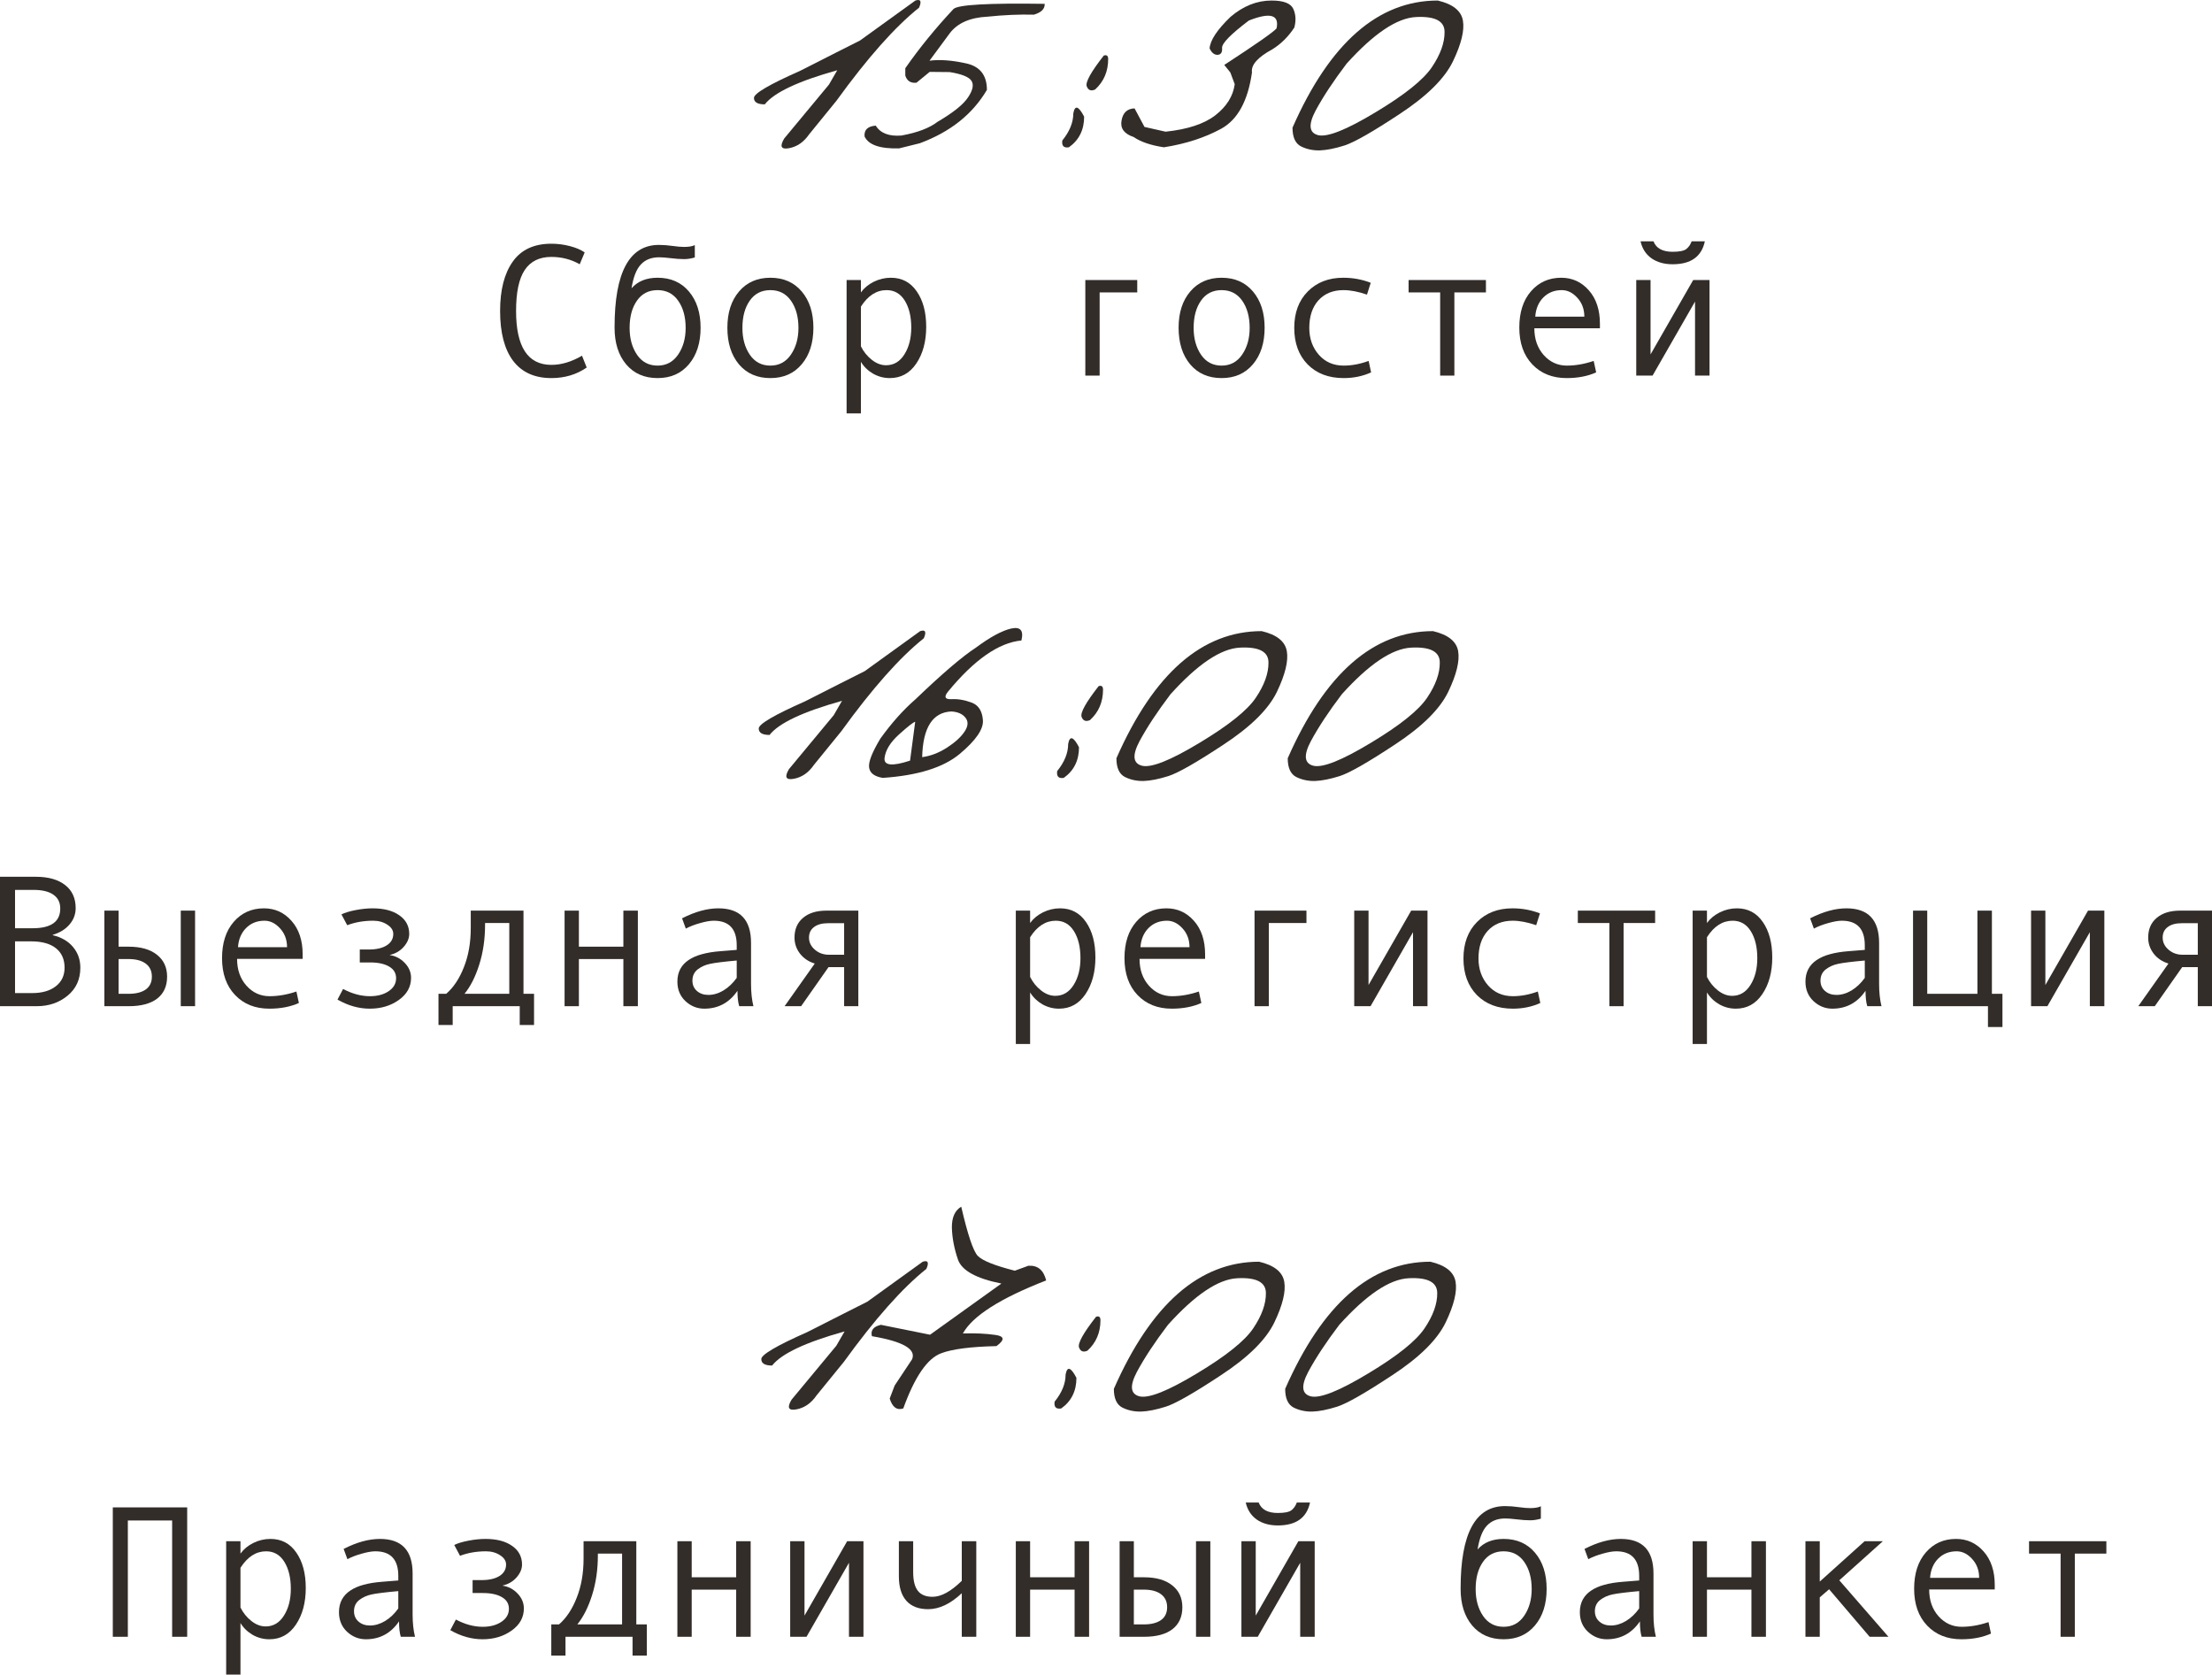 <?xml version="1.0" encoding="UTF-8"?> <svg xmlns="http://www.w3.org/2000/svg" viewBox="0 0 164.875 124.812" fill="none"><path d="M68.23 0.04C68.621 -0.088 68.713 0.09 68.503 0.573C66.716 1.995 64.666 4.306 62.35 7.505L60.314 10.007C59.912 10.59 59.411 10.936 58.81 11.046C58.217 11.155 58.099 10.914 58.454 10.321L61.79 6.302L62.405 5.235C59.498 6.047 57.698 6.894 57.005 7.778C56.467 7.778 56.198 7.619 56.198 7.3C56.189 6.972 57.338 6.297 59.644 5.276L62.31 3.923C62.729 3.713 63.326 3.412 64.101 3.02L68.23 0.04Z" fill="#322D29"></path><path d="M77.062 1.093C75.977 1.065 74.824 1.116 73.602 1.243C72.299 1.307 71.36 1.722 70.786 2.487L69.282 4.524C70.03 4.424 70.927 4.488 71.976 4.716C73.033 4.935 73.561 5.595 73.561 6.698C72.495 8.512 70.827 9.838 68.558 10.677L67.013 11.06C65.591 11.096 64.734 10.8 64.442 10.171C64.397 9.679 64.675 9.41 65.276 9.364C65.623 9.929 66.261 10.175 67.19 10.102C68.384 9.884 69.282 9.542 69.884 9.077C71.05 8.394 71.807 7.787 72.153 7.259C72.509 6.73 72.595 6.32 72.413 6.028C72.231 5.737 71.688 5.518 70.786 5.372L69.296 5.358L68.311 6.165C67.883 6.211 67.605 6.033 67.478 5.632V5.085C68.526 3.581 69.724 2.109 71.073 0.669C71.41 0.35 73.675 0.222 77.868 0.286C77.886 0.66 77.617 0.929 77.062 1.093Z" fill="#322D29"></path><path d="M82.271 4.142C82.489 4.069 82.599 4.155 82.599 4.401C82.599 5.322 82.275 6.078 81.628 6.671C81.318 6.808 81.109 6.726 80.999 6.425C80.899 6.115 81.323 5.354 82.271 4.142ZM80.808 8.694C80.808 9.679 80.429 10.44 79.673 10.978C79.29 11.041 79.126 10.873 79.181 10.472C79.728 9.797 80.001 9.123 80.001 8.448C80.12 7.81 80.388 7.892 80.808 8.694Z" fill="#322D29"></path><path d="M94.78 0.04C95.664 0.04 96.202 0.245 96.394 0.655C96.585 1.065 96.612 1.53 96.476 2.05C96.029 2.733 95.482 3.276 94.835 3.677C93.741 4.269 93.235 4.843 93.318 5.399C93.016 7.523 92.251 8.922 91.02 9.597C89.799 10.262 88.377 10.722 86.755 10.978C85.78 10.832 85.028 10.576 84.499 10.212C83.788 9.975 83.487 9.565 83.597 8.981C83.697 8.398 84.021 8.097 84.567 8.079L85.306 9.46L86.878 9.815C88.528 9.642 89.767 9.232 90.597 8.585C91.435 7.929 91.914 7.158 92.032 6.274L91.704 5.399L91.253 4.839C93.605 3.308 94.903 2.401 95.149 2.118C95.368 1.097 94.68 0.901 93.085 1.53C91.736 2.551 91.071 3.23 91.089 3.567C91.116 3.895 91.007 4.069 90.761 4.087C90.515 4.096 90.314 3.936 90.159 3.608C90.205 2.998 90.724 2.214 91.718 1.257C92.666 0.446 93.686 0.04 94.78 0.04Z" fill="#322D29"></path><path d="M107.167 0.04C108.288 0.304 108.912 0.801 109.04 1.53C109.168 2.259 108.922 3.271 108.302 4.565C107.682 5.851 106.36 7.158 104.337 8.489C102.323 9.82 100.951 10.604 100.222 10.841C99.502 11.069 98.882 11.192 98.362 11.21C97.852 11.219 97.387 11.119 96.968 10.909C96.549 10.69 96.339 10.226 96.339 9.515C99.119 3.198 102.728 0.04 107.167 0.04ZM98.061 8.243C97.506 9.291 97.569 9.902 98.253 10.075C98.946 10.239 100.372 9.67 102.532 8.366C104.702 7.063 106.101 5.942 106.73 5.003C107.368 4.055 107.682 3.18 107.673 2.378C107.673 1.567 106.962 1.198 105.54 1.27C104.118 1.343 102.396 2.501 100.372 4.743C99.397 6.028 98.627 7.195 98.061 8.243Z" fill="#322D29"></path><path d="M43.73 27.393C42.973 27.918 42.096 28.18 41.098 28.18C39.849 28.18 38.899 27.751 38.247 26.895C37.6 26.038 37.276 24.798 37.276 23.176C37.276 21.608 37.591 20.382 38.22 19.498C38.849 18.609 39.808 18.165 41.098 18.165C41.562 18.165 42.023 18.224 42.479 18.343C42.934 18.461 43.301 18.618 43.579 18.814L43.21 19.696C42.567 19.332 41.863 19.149 41.098 19.149C40.209 19.149 39.548 19.473 39.115 20.12C38.682 20.763 38.466 21.781 38.466 23.176C38.466 25.855 39.343 27.195 41.098 27.195C41.841 27.195 42.601 26.967 43.381 26.512L43.73 27.393Z" fill="#322D29"></path><path d="M47.072 21.487C47.532 20.963 48.18 20.701 49.014 20.701C49.994 20.701 50.773 21.043 51.352 21.727C51.93 22.41 52.22 23.31 52.22 24.427C52.22 25.552 51.93 26.459 51.352 27.147C50.773 27.836 49.994 28.18 49.014 28.18C48.029 28.18 47.248 27.838 46.669 27.154C46.095 26.466 45.808 25.557 45.808 24.427V24.386C45.808 20.298 46.91 18.254 49.116 18.254C49.44 18.254 49.793 18.281 50.176 18.336C50.49 18.381 50.762 18.404 50.989 18.404C51.34 18.404 51.607 18.359 51.789 18.268V19.19C51.506 19.272 51.24 19.313 50.989 19.313C50.693 19.313 50.347 19.288 49.95 19.238C49.613 19.197 49.34 19.177 49.13 19.177C48.556 19.177 48.102 19.354 47.77 19.71C47.437 20.061 47.204 20.653 47.072 21.487ZM49.014 27.25C49.661 27.25 50.171 26.977 50.545 26.43C50.919 25.883 51.106 25.22 51.106 24.44C51.106 23.62 50.921 22.946 50.552 22.417C50.183 21.888 49.67 21.624 49.014 21.624C48.353 21.624 47.84 21.886 47.476 22.41C47.111 22.93 46.929 23.606 46.929 24.44C46.929 25.233 47.113 25.901 47.483 26.443C47.851 26.981 48.362 27.25 49.014 27.25Z" fill="#322D29"></path><path d="M57.422 20.701C58.402 20.701 59.181 21.043 59.76 21.727C60.339 22.41 60.628 23.31 60.628 24.427C60.628 25.552 60.339 26.459 59.76 27.147C59.181 27.836 58.402 28.18 57.422 28.18C56.437 28.18 55.656 27.838 55.077 27.154C54.503 26.466 54.216 25.557 54.216 24.427C54.216 23.306 54.505 22.406 55.084 21.727C55.663 21.043 56.442 20.701 57.422 20.701ZM57.422 27.25C58.069 27.25 58.579 26.977 58.953 26.43C59.327 25.883 59.514 25.22 59.514 24.44C59.514 23.62 59.329 22.946 58.96 22.417C58.591 21.888 58.078 21.624 57.422 21.624C56.761 21.624 56.248 21.886 55.884 22.41C55.519 22.93 55.337 23.606 55.337 24.44C55.337 25.233 55.521 25.901 55.891 26.443C56.26 26.981 56.77 27.25 57.422 27.25Z" fill="#322D29"></path><path d="M64.169 21.795C64.406 21.467 64.725 21.202 65.126 21.002C65.532 20.801 65.958 20.701 66.404 20.701C67.225 20.701 67.867 21.041 68.332 21.72C68.801 22.394 69.036 23.274 69.036 24.358C69.036 25.452 68.79 26.364 68.298 27.093C67.81 27.817 67.152 28.18 66.322 28.18C65.88 28.18 65.465 28.07 65.078 27.852C64.695 27.628 64.392 27.334 64.169 26.97V30.811H63.103V20.872H64.169V21.795ZM64.169 22.854V25.814C64.369 26.215 64.641 26.55 64.982 26.819C65.324 27.088 65.677 27.223 66.042 27.223C66.616 27.223 67.072 26.954 67.409 26.416C67.751 25.878 67.922 25.211 67.922 24.413C67.922 23.593 67.76 22.923 67.437 22.403C67.113 21.884 66.662 21.624 66.083 21.624C65.331 21.624 64.693 22.034 64.169 22.854Z" fill="#322D29"></path><path d="M84.766 21.795H81.963V27.995H80.896V20.872H84.766V21.795Z" fill="#322D29"></path><path d="M91.055 20.701C92.034 20.701 92.814 21.043 93.393 21.727C93.971 22.41 94.261 23.31 94.261 24.427C94.261 25.552 93.971 26.459 93.393 27.147C92.814 27.836 92.034 28.18 91.055 28.18C90.07 28.18 89.289 27.838 88.71 27.154C88.136 26.466 87.849 25.557 87.849 24.427C87.849 23.306 88.138 22.406 88.717 21.727C89.296 21.043 90.075 20.701 91.055 20.701ZM91.055 27.25C91.702 27.25 92.212 26.977 92.586 26.43C92.96 25.883 93.146 25.22 93.146 24.44C93.146 23.62 92.962 22.946 92.593 22.417C92.224 21.888 91.711 21.624 91.055 21.624C90.394 21.624 89.881 21.886 89.517 22.41C89.152 22.93 88.97 23.606 88.97 24.44C88.97 25.233 89.154 25.901 89.523 26.443C89.893 26.981 90.403 27.25 91.055 27.25Z" fill="#322D29"></path><path d="M102.197 27.756C101.577 28.038 100.896 28.18 100.153 28.18C99.032 28.18 98.137 27.84 97.467 27.161C96.801 26.477 96.469 25.571 96.469 24.44C96.469 23.31 96.804 22.406 97.474 21.727C98.148 21.043 99.032 20.701 100.126 20.701C100.842 20.701 101.523 20.826 102.17 21.077L101.89 21.959C101.242 21.736 100.659 21.624 100.14 21.624C99.356 21.624 98.734 21.877 98.273 22.383C97.818 22.889 97.59 23.575 97.59 24.44C97.59 25.233 97.827 25.901 98.301 26.443C98.775 26.981 99.392 27.25 100.153 27.25C100.755 27.25 101.375 27.134 102.013 26.901L102.197 27.756Z" fill="#322D29"></path><path d="M110.756 21.795H108.404V27.995H107.345V21.795H104.993V20.872H110.756V21.795Z" fill="#322D29"></path><path d="M119.253 24.468H114.365C114.365 25.274 114.598 25.94 115.063 26.464C115.532 26.988 116.106 27.25 116.785 27.25C117.432 27.25 118.1 27.134 118.788 26.901L118.973 27.756C118.344 28.038 117.61 28.18 116.771 28.18C115.714 28.18 114.862 27.84 114.215 27.161C113.568 26.482 113.244 25.566 113.244 24.413C113.244 23.283 113.533 22.383 114.112 21.713C114.696 21.038 115.447 20.701 116.368 20.701C117.188 20.701 117.874 21.013 118.426 21.638C118.977 22.262 119.253 23.094 119.253 24.133V24.468ZM118.091 23.6C118.091 23.044 117.918 22.576 117.571 22.198C117.225 21.815 116.838 21.624 116.409 21.624C115.858 21.624 115.4 21.806 115.035 22.171C114.675 22.535 114.475 23.012 114.433 23.6H118.091Z" fill="#322D29"></path><path d="M127.422 27.995H126.342V22.478L123.177 27.995H121.96V20.872H123.026V26.416L126.205 20.872H127.422V27.995ZM127.073 17.987C126.832 19.127 126.032 19.696 124.674 19.696C124.045 19.696 123.519 19.548 123.095 19.252C122.675 18.951 122.404 18.53 122.281 17.987H123.245C123.446 18.507 123.922 18.767 124.674 18.767C125.175 18.767 125.515 18.698 125.692 18.561C125.87 18.42 126.002 18.229 126.089 17.987H127.073Z" fill="#322D29"></path><path d="M68.585 47.04C68.977 46.912 69.068 47.09 68.858 47.573C67.072 48.995 65.021 51.306 62.706 54.505L60.669 57.007C60.268 57.59 59.767 57.937 59.165 58.046C58.573 58.155 58.454 57.914 58.81 57.321L62.145 53.302L62.761 52.235C59.853 53.047 58.053 53.894 57.36 54.778C56.823 54.778 56.554 54.619 56.554 54.3C56.545 53.972 57.693 53.297 59.999 52.276L62.665 50.923C63.084 50.713 63.681 50.412 64.456 50.021L68.585 47.04Z" fill="#322D29"></path><path d="M72.741 48.27C73.808 47.478 74.683 47.004 75.366 46.848C76.059 46.694 76.314 46.99 76.132 47.737C74.437 47.901 72.609 49.177 70.649 51.565C70.349 51.948 70.435 52.13 70.909 52.112C71.392 52.085 71.889 52.167 72.399 52.358C72.919 52.541 73.206 52.974 73.261 53.657C73.325 54.332 72.746 55.179 71.525 56.2C70.303 57.212 68.394 57.804 65.796 57.978C65.185 57.877 64.848 57.627 64.784 57.226C64.711 56.824 64.989 56.1 65.618 55.052C66.457 53.885 67.327 52.91 68.23 52.126C70.226 50.212 71.729 48.927 72.741 48.27ZM68.735 56.432C69.355 56.351 69.966 56.118 70.567 55.735C71.178 55.343 71.62 54.942 71.893 54.532C72.167 54.122 72.19 53.776 71.962 53.493C71.743 53.211 71.392 53.056 70.909 53.028C69.515 53.092 68.79 54.227 68.735 56.432ZM65.933 56.487C65.86 57.061 66.493 57.13 67.833 56.692L68.216 53.794C68.061 53.839 67.66 54.154 67.013 54.737C66.366 55.321 66.005 55.904 65.933 56.487Z" fill="#322D29"></path><path d="M81.888 51.141C82.107 51.069 82.216 51.155 82.216 51.401C82.216 52.322 81.892 53.079 81.245 53.671C80.935 53.807 80.726 53.726 80.616 53.425C80.516 53.115 80.94 52.354 81.888 51.141ZM80.425 55.694C80.425 56.679 80.047 57.44 79.29 57.978C78.907 58.041 78.743 57.873 78.798 57.472C79.345 56.797 79.618 56.123 79.618 55.448C79.737 54.81 80.006 54.892 80.425 55.694Z" fill="#322D29"></path><path d="M94.042 47.04C95.163 47.304 95.787 47.801 95.915 48.53C96.043 49.259 95.797 50.271 95.177 51.565C94.557 52.85 93.235 54.158 91.212 55.489C89.198 56.82 87.826 57.604 87.097 57.841C86.377 58.069 85.757 58.192 85.237 58.21C84.727 58.219 84.262 58.119 83.843 57.909C83.424 57.691 83.214 57.226 83.214 56.515C85.994 50.198 89.603 47.04 94.042 47.04ZM84.937 55.243C84.381 56.291 84.444 56.902 85.128 57.075C85.821 57.239 87.247 56.67 89.407 55.366C91.577 54.063 92.976 52.942 93.605 52.003C94.243 51.055 94.557 50.18 94.548 49.378C94.548 48.567 93.837 48.197 92.415 48.27C90.993 48.343 89.271 49.501 87.247 51.743C86.272 53.028 85.502 54.195 84.937 55.243Z" fill="#322D29"></path><path d="M106.812 47.04C107.933 47.304 108.557 47.801 108.685 48.53C108.812 49.259 108.566 50.271 107.946 51.565C107.326 52.85 106.005 54.158 103.981 55.489C101.967 56.82 100.595 57.604 99.866 57.841C99.146 58.069 98.526 58.192 98.007 58.21C97.496 58.219 97.032 58.119 96.612 57.909C96.193 57.691 95.983 57.226 95.983 56.515C98.763 50.198 102.373 47.04 106.812 47.04ZM97.706 55.243C97.15 56.291 97.214 56.902 97.898 57.075C98.59 57.239 100.017 56.67 102.177 55.366C104.346 54.063 105.745 52.942 106.374 52.003C107.012 51.055 107.326 50.18 107.317 49.378C107.317 48.567 106.606 48.197 105.185 48.27C103.763 48.343 102.04 49.501 100.017 51.743C99.041 53.028 98.271 54.195 97.706 55.243Z" fill="#322D29"></path><path d="M3.931 69.704C4.573 69.855 5.077 70.146 5.441 70.579C5.806 71.012 5.988 71.527 5.988 72.124C5.988 72.999 5.669 73.696 5.031 74.216C4.398 74.735 3.634 74.995 2.741 74.995H0V65.349H2.673C3.603 65.349 4.329 65.555 4.854 65.965C5.378 66.37 5.64 66.944 5.64 67.687C5.64 68.143 5.487 68.549 5.182 68.904C4.881 69.26 4.464 69.517 3.931 69.677V69.704ZM1.121 69.185H2.434C3.805 69.185 4.491 68.695 4.491 67.715C4.491 67.268 4.323 66.926 3.985 66.689C3.648 66.448 3.154 66.327 2.502 66.327H1.121V69.185ZM1.121 74.018H2.393C3.135 74.018 3.723 73.849 4.156 73.512C4.594 73.175 4.813 72.712 4.813 72.124C4.813 71.5 4.598 71.017 4.17 70.675C3.742 70.333 3.122 70.162 2.311 70.162H1.121V74.018Z" fill="#322D29"></path><path d="M14.54 74.995H13.474V67.872H14.54V74.995ZM8.839 70.559H9.584C10.491 70.559 11.195 70.759 11.696 71.16C12.202 71.556 12.455 72.101 12.455 72.794C12.455 73.5 12.209 74.045 11.717 74.428C11.225 74.806 10.518 74.995 9.598 74.995H7.779V67.872H8.839V70.559ZM8.839 74.072H9.584C10.131 74.072 10.557 73.965 10.862 73.751C11.168 73.532 11.32 73.213 11.32 72.794C11.32 72.366 11.165 72.04 10.855 71.816C10.55 71.593 10.126 71.481 9.584 71.481H8.839V74.072Z" fill="#322D29"></path><path d="M22.559 71.468H17.671C17.671 72.274 17.903 72.94 18.368 73.464C18.838 73.988 19.412 74.25 20.091 74.25C20.738 74.25 21.406 74.134 22.094 73.901L22.278 74.756C21.649 75.038 20.916 75.18 20.077 75.18C19.02 75.18 18.168 74.84 17.521 74.161C16.873 73.482 16.55 72.566 16.55 71.413C16.55 70.283 16.839 69.383 17.418 68.713C18.001 68.038 18.753 67.701 19.674 67.701C20.494 67.701 21.18 68.013 21.731 68.638C22.283 69.262 22.559 70.094 22.559 71.133V71.468ZM21.396 70.599C21.396 70.044 21.223 69.577 20.877 69.198C20.531 68.815 20.143 68.624 19.715 68.624C19.163 68.624 18.705 68.806 18.341 69.171C17.981 69.536 17.78 70.012 17.739 70.599H21.396Z" fill="#322D29"></path><path d="M29.059 71.188C29.492 71.251 29.864 71.447 30.174 71.775C30.484 72.099 30.639 72.468 30.639 72.883C30.639 73.548 30.336 74.097 29.729 74.53C29.123 74.963 28.401 75.18 27.563 75.18C26.747 75.18 25.945 74.954 25.156 74.503L25.573 73.71C26.248 74.07 26.915 74.25 27.576 74.25C28.132 74.25 28.595 74.127 28.964 73.881C29.338 73.63 29.524 73.307 29.524 72.91C29.524 72.532 29.351 72.242 29.005 72.042C28.659 71.837 28.187 71.734 27.59 71.734H26.817V70.77H27.48C28.05 70.77 28.497 70.668 28.82 70.463C29.148 70.258 29.313 69.973 29.313 69.608C29.313 69.339 29.164 69.109 28.868 68.918C28.572 68.722 28.221 68.624 27.815 68.624C27.114 68.624 26.469 68.736 25.881 68.959L25.45 68.152C25.706 68.025 26.058 67.918 26.51 67.831C26.961 67.744 27.382 67.701 27.774 67.701C28.613 67.701 29.276 67.874 29.764 68.221C30.256 68.563 30.502 69.025 30.502 69.608C30.502 69.941 30.365 70.262 30.092 70.572C29.823 70.878 29.479 71.078 29.059 71.174V71.188Z" fill="#322D29"></path><path d="M39.806 76.396H38.739V74.995H33.742V76.396H32.683V74.072H33.257C33.799 73.607 34.239 72.947 34.576 72.09C34.918 71.233 35.089 70.26 35.089 69.171V67.872H39.019V74.072H39.806V76.396ZM37.96 74.072V68.795H36.155V68.918C36.155 69.989 36.012 70.978 35.725 71.885C35.442 72.787 35.075 73.516 34.624 74.072H37.96Z" fill="#322D29"></path><path d="M47.544 74.995H46.464V71.481H43.149V74.995H42.082V67.872H43.149V70.559H46.464V67.872H47.544V74.995Z" fill="#322D29"></path><path d="M56.157 74.995H55.098C55.011 74.708 54.968 74.325 54.968 73.847C54.362 74.735 53.537 75.18 52.493 75.18C51.965 75.18 51.497 74.993 51.092 74.619C50.691 74.241 50.49 73.756 50.49 73.163C50.49 72.812 50.561 72.502 50.702 72.233C50.843 71.964 51.051 71.739 51.324 71.556C51.598 71.37 51.93 71.224 52.322 71.119C52.714 71.01 53.179 70.934 53.717 70.894L54.913 70.798V70.456C54.913 69.235 54.344 68.624 53.204 68.624C52.935 68.624 52.593 68.683 52.179 68.802C51.769 68.916 51.415 69.052 51.119 69.212L50.839 68.446C51.809 67.949 52.712 67.701 53.546 67.701C55.168 67.701 55.98 68.56 55.98 70.278V73.341C55.98 73.961 56.039 74.512 56.157 74.995ZM54.913 72.883V71.591C53.952 71.677 53.291 71.759 52.931 71.837C52.575 71.91 52.265 72.049 52.001 72.254C51.741 72.459 51.611 72.737 51.611 73.088C51.611 73.407 51.723 73.664 51.946 73.86C52.17 74.056 52.454 74.154 52.801 74.154C53.179 74.154 53.555 74.043 53.929 73.819C54.302 73.591 54.631 73.279 54.913 72.883Z" fill="#322D29"></path><path d="M63.977 74.995H62.918V72.083H61.756L59.712 74.995H58.481L60.73 71.816C60.266 71.675 59.897 71.427 59.623 71.071C59.354 70.716 59.22 70.319 59.22 69.882C59.22 69.257 59.432 68.768 59.855 68.412C60.279 68.052 60.86 67.872 61.599 67.872H63.977V74.995ZM62.918 71.16V68.809H61.728C61.277 68.809 60.926 68.904 60.676 69.096C60.425 69.282 60.3 69.545 60.3 69.882C60.3 70.233 60.446 70.534 60.737 70.784C61.029 71.035 61.378 71.16 61.783 71.16H62.918Z" fill="#322D29"></path><path d="M76.781 68.795C77.018 68.467 77.337 68.203 77.738 68.002C78.144 67.801 78.57 67.701 79.017 67.701C79.837 67.701 80.479 68.041 80.944 68.72C81.414 69.394 81.648 70.274 81.648 71.358C81.648 72.452 81.402 73.364 80.91 74.093C80.423 74.817 79.764 75.18 78.935 75.18C78.492 75.18 78.078 75.07 77.69 74.852C77.308 74.628 77.005 74.334 76.781 73.97V77.812H75.715V67.872H76.781V68.795ZM76.781 69.855V72.814C76.982 73.215 77.253 73.55 77.595 73.819C77.936 74.088 78.29 74.223 78.654 74.223C79.228 74.223 79.684 73.954 80.022 73.416C80.363 72.878 80.534 72.211 80.534 71.413C80.534 70.593 80.372 69.923 80.049 69.403C79.725 68.884 79.274 68.624 78.695 68.624C77.943 68.624 77.305 69.034 76.781 69.855Z" fill="#322D29"></path><path d="M89.824 71.468H84.937C84.937 72.274 85.169 72.94 85.634 73.464C86.103 73.988 86.677 74.25 87.357 74.25C88.004 74.25 88.671 74.134 89.359 73.901L89.544 74.756C88.915 75.038 88.181 75.18 87.343 75.18C86.286 75.18 85.433 74.84 84.786 74.161C84.139 73.482 83.815 72.566 83.815 71.413C83.815 70.283 84.105 69.383 84.684 68.713C85.267 68.038 86.019 67.701 86.939 67.701C87.76 67.701 88.446 68.013 88.997 68.638C89.549 69.262 89.824 70.094 89.824 71.133V71.468ZM88.662 70.599C88.662 70.044 88.489 69.577 88.143 69.198C87.796 68.815 87.409 68.624 86.981 68.624C86.429 68.624 85.971 68.806 85.606 69.171C85.246 69.536 85.046 70.012 85.005 70.599H88.662Z" fill="#322D29"></path><path d="M97.378 68.795H94.575V74.995H93.509V67.872H97.378V68.795Z" fill="#322D29"></path><path d="M106.401 74.995H105.321V69.479L102.156 74.995H100.939V67.872H102.006V73.416L105.185 67.872H106.401V74.995Z" fill="#322D29"></path><path d="M114.809 74.756C114.19 75.038 113.508 75.18 112.766 75.18C111.645 75.18 110.749 74.84 110.079 74.161C109.414 73.478 109.081 72.57 109.081 71.44C109.081 70.31 109.416 69.406 110.086 68.726C110.761 68.043 111.645 67.701 112.738 67.701C113.454 67.701 114.135 67.827 114.782 68.077L114.502 68.959C113.855 68.736 113.271 68.624 112.752 68.624C111.968 68.624 111.346 68.877 110.886 69.383C110.43 69.889 110.202 70.574 110.202 71.44C110.202 72.233 110.439 72.901 110.913 73.443C111.387 73.981 112.005 74.25 112.766 74.25C113.367 74.25 113.987 74.134 114.625 73.901L114.809 74.756Z" fill="#322D29"></path><path d="M123.368 68.795H121.017V74.995H119.957V68.795H117.606V67.872H123.368V68.795Z" fill="#322D29"></path><path d="M127.231 68.795C127.467 68.467 127.786 68.203 128.188 68.002C128.593 67.801 129.019 67.701 129.466 67.701C130.286 67.701 130.929 68.041 131.394 68.72C131.863 69.394 132.098 70.274 132.098 71.358C132.098 72.452 131.852 73.364 131.359 74.093C130.872 74.817 130.213 75.18 129.384 75.18C128.942 75.18 128.527 75.07 128.14 74.852C127.757 74.628 127.454 74.334 127.231 73.97V77.812H126.164V67.872H127.231V68.795ZM127.231 69.855V72.814C127.431 73.215 127.702 73.55 128.044 73.819C128.386 74.088 128.739 74.223 129.104 74.223C129.678 74.223 130.134 73.954 130.471 73.416C130.813 72.878 130.983 72.211 130.983 71.413C130.983 70.593 130.822 69.923 130.498 69.403C130.175 68.884 129.723 68.624 129.145 68.624C128.393 68.624 127.755 69.034 127.231 69.855Z" fill="#322D29"></path><path d="M140.239 74.995H139.18C139.093 74.708 139.05 74.325 139.05 73.847C138.444 74.735 137.619 75.18 136.575 75.18C136.047 75.18 135.579 74.993 135.174 74.619C134.773 74.241 134.572 73.756 134.572 73.163C134.572 72.812 134.643 72.502 134.784 72.233C134.925 71.964 135.133 71.739 135.406 71.556C135.68 71.37 136.012 71.224 136.404 71.119C136.796 71.01 137.261 70.934 137.799 70.894L138.995 70.798V70.456C138.995 69.235 138.426 68.624 137.286 68.624C137.017 68.624 136.675 68.683 136.261 68.802C135.851 68.916 135.497 69.052 135.201 69.212L134.921 68.446C135.892 67.949 136.794 67.701 137.628 67.701C139.25 67.701 140.062 68.56 140.062 70.278V73.341C140.062 73.961 140.121 74.512 140.239 74.995ZM138.995 72.883V71.591C138.034 71.677 137.373 71.759 137.013 71.837C136.657 71.91 136.347 72.049 136.083 72.254C135.823 72.459 135.693 72.737 135.693 73.088C135.693 73.407 135.805 73.664 136.028 73.86C136.252 74.056 136.536 74.154 136.883 74.154C137.261 74.154 137.637 74.043 138.011 73.819C138.384 73.591 138.713 73.279 138.995 72.883Z" fill="#322D29"></path><path d="M149.256 76.547H148.176V74.995H142.591V67.872H143.65V74.072H147.39V67.872H148.47V74.072H149.256V76.547Z" fill="#322D29"></path><path d="M156.851 74.995H155.77V69.479L152.606 74.995H151.389V67.872H152.455V73.416L155.634 67.872H156.851V74.995Z" fill="#322D29"></path><path d="M164.876 74.995H163.816V72.083H162.654L160.61 74.995H159.38L161.629 71.816C161.164 71.675 160.795 71.427 160.522 71.071C160.253 70.716 160.118 70.319 160.118 69.882C160.118 69.257 160.33 68.768 160.754 68.412C161.178 68.052 161.759 67.872 162.497 67.872H164.876V74.995ZM163.816 71.16V68.809H162.627C162.176 68.809 161.825 68.904 161.574 69.096C161.323 69.282 161.198 69.545 161.198 69.882C161.198 70.233 161.344 70.534 161.636 70.784C161.927 71.035 162.276 71.16 162.682 71.16H163.816Z" fill="#322D29"></path><path d="M68.776 94.04C69.168 93.912 69.259 94.09 69.05 94.573C67.263 95.995 65.213 98.306 62.898 101.505L60.86 104.007C60.459 104.59 59.958 104.936 59.356 105.046C58.764 105.155 58.646 104.914 59.001 104.321L62.337 100.302L62.952 99.235C60.044 100.046 58.244 100.894 57.552 101.778C57.014 101.778 56.745 101.619 56.745 101.3C56.736 100.972 57.884 100.297 60.19 99.276L62.856 97.923C63.276 97.713 63.873 97.412 64.647 97.02L68.776 94.04Z" fill="#322D29"></path><path d="M71.647 89.938C72.131 92.026 72.541 93.247 72.878 93.603C73.215 93.958 74.136 94.327 75.64 94.71L76.651 94.341C77.344 94.295 77.786 94.66 77.978 95.435C74.559 96.765 72.491 98.082 71.771 99.386C72.682 99.358 73.484 99.395 74.177 99.495C74.878 99.586 74.91 99.864 74.272 100.329C72.34 100.375 70.968 100.552 70.157 100.862C69.127 101.236 68.184 102.608 67.327 104.977C66.853 105.133 66.516 104.886 66.315 104.239L66.685 103.268L67.983 101.313C68.302 100.557 67.304 99.983 64.989 99.591C64.88 99.153 65.103 98.871 65.659 98.743L69.323 99.481L74.642 95.667C72.764 95.293 71.684 94.696 71.401 93.876C71.119 93.046 70.968 92.254 70.95 91.497C70.941 90.74 71.174 90.221 71.647 89.938Z" fill="#322D29"></path><path d="M81.696 98.142C81.915 98.069 82.024 98.155 82.024 98.401C82.024 99.322 81.701 100.078 81.054 100.671C80.744 100.808 80.534 100.726 80.425 100.425C80.325 100.115 80.748 99.354 81.696 98.142ZM80.233 102.694C80.233 103.679 79.855 104.44 79.099 104.977C78.716 105.041 78.552 104.873 78.606 104.472C79.153 103.797 79.427 103.123 79.427 102.448C79.545 101.81 79.814 101.892 80.233 102.694Z" fill="#322D29"></path><path d="M93.851 94.04C94.972 94.304 95.596 94.801 95.724 95.53C95.851 96.259 95.605 97.271 94.985 98.565C94.365 99.851 93.044 101.159 91.02 102.489C89.006 103.82 87.635 104.604 86.905 104.841C86.185 105.069 85.565 105.192 85.046 105.21C84.535 105.219 84.071 105.119 83.651 104.909C83.232 104.69 83.023 104.225 83.023 103.515C85.802 97.198 89.412 94.04 93.851 94.04ZM84.745 102.243C84.189 103.291 84.253 103.902 84.937 104.075C85.629 104.239 87.056 103.67 89.216 102.366C91.385 101.063 92.784 99.942 93.413 99.003C94.051 98.055 94.365 97.18 94.356 96.378C94.356 95.567 93.646 95.198 92.224 95.271C90.802 95.343 89.079 96.501 87.056 98.743C86.08 100.028 85.31 101.195 84.745 102.243Z" fill="#322D29"></path><path d="M106.62 94.04C107.741 94.304 108.366 94.801 108.493 95.53C108.621 96.259 108.375 97.271 107.755 98.565C107.135 99.851 105.814 101.159 103.79 102.489C101.776 103.82 100.404 104.604 99.675 104.841C98.955 105.069 98.335 105.192 97.815 105.21C97.305 105.219 96.84 105.119 96.421 104.909C96.002 104.69 95.792 104.225 95.792 103.515C98.572 97.198 102.181 94.04 106.62 94.04ZM97.515 102.243C96.959 103.291 97.022 103.902 97.706 104.075C98.399 104.239 99.825 103.67 101.985 102.366C104.155 101.063 105.554 99.942 106.182 99.003C106.821 98.055 107.135 97.18 107.126 96.378C107.126 95.567 106.415 95.198 104.993 95.271C103.571 95.343 101.849 96.501 99.825 98.743C98.85 100.028 98.08 101.195 97.515 102.243Z" fill="#322D29"></path><path d="M13.952 121.995H12.831V113.327H9.529V121.995H8.408V112.35H13.952V121.995Z" fill="#322D29"></path><path d="M17.924 115.795C18.161 115.467 18.48 115.202 18.881 115.002C19.286 114.801 19.713 114.701 20.159 114.701C20.979 114.701 21.622 115.041 22.087 115.72C22.556 116.394 22.791 117.274 22.791 118.358C22.791 119.452 22.545 120.363 22.053 121.093C21.565 121.817 20.907 122.18 20.077 122.18C19.635 122.18 19.22 122.07 18.833 121.852C18.45 121.628 18.147 121.334 17.924 120.97V124.811H16.857V114.872H17.924V115.795ZM17.924 116.854V119.814C18.124 120.215 18.396 120.55 18.737 120.819C19.079 121.088 19.432 121.223 19.797 121.223C20.371 121.223 20.827 120.954 21.164 120.416C21.506 119.878 21.677 119.211 21.677 118.413C21.677 117.593 21.515 116.923 21.191 116.403C20.868 115.884 20.417 115.624 19.838 115.624C19.086 115.624 18.448 116.034 17.924 116.854Z" fill="#322D29"></path><path d="M30.933 121.995H29.873C29.786 121.708 29.743 121.325 29.743 120.847C29.137 121.735 28.312 122.18 27.269 122.18C26.74 122.18 26.273 121.993 25.867 121.619C25.466 121.241 25.266 120.755 25.266 120.163C25.266 119.812 25.336 119.502 25.477 119.233C25.619 118.965 25.826 118.739 26.1 118.557C26.373 118.37 26.706 118.224 27.098 118.119C27.49 118.01 27.954 117.935 28.492 117.894L29.688 117.798V117.456C29.688 116.235 29.119 115.624 27.98 115.624C27.71 115.624 27.369 115.683 26.954 115.802C26.544 115.916 26.191 116.052 25.895 116.212L25.614 115.446C26.585 114.95 27.487 114.701 28.321 114.701C29.944 114.701 30.755 115.56 30.755 117.278V120.341C30.755 120.961 30.814 121.512 30.933 121.995ZM29.688 119.883V118.591C28.727 118.677 28.066 118.759 27.706 118.837C27.351 118.91 27.041 119.049 26.776 119.254C26.517 119.459 26.387 119.737 26.387 120.088C26.387 120.407 26.498 120.664 26.722 120.86C26.945 121.056 27.23 121.154 27.576 121.154C27.954 121.154 28.331 121.042 28.704 120.819C29.078 120.591 29.406 120.279 29.688 119.883Z" fill="#322D29"></path><path d="M37.468 118.187C37.901 118.251 38.272 118.447 38.582 118.775C38.892 119.099 39.047 119.468 39.047 119.883C39.047 120.548 38.744 121.097 38.138 121.53C37.532 121.963 36.809 122.18 35.971 122.18C35.155 122.18 34.353 121.954 33.565 121.503L33.981 120.71C34.656 121.07 35.323 121.25 35.984 121.25C36.54 121.25 37.003 121.127 37.372 120.881C37.746 120.63 37.933 120.307 37.933 119.91C37.933 119.532 37.759 119.242 37.413 119.042C37.067 118.837 36.595 118.734 35.998 118.734H35.226V117.77H35.889C36.458 117.77 36.905 117.668 37.229 117.463C37.557 117.258 37.721 116.973 37.721 116.608C37.721 116.34 37.573 116.109 37.276 115.918C36.98 115.722 36.629 115.624 36.224 115.624C35.522 115.624 34.877 115.736 34.289 115.959L33.858 115.152C34.114 115.025 34.467 114.918 34.918 114.831C35.369 114.745 35.791 114.701 36.183 114.701C37.021 114.701 37.684 114.874 38.172 115.221C38.664 115.562 38.91 116.025 38.91 116.608C38.91 116.941 38.773 117.262 38.5 117.572C38.231 117.878 37.887 118.078 37.468 118.174V118.187Z" fill="#322D29"></path><path d="M48.214 123.396H47.148V121.995H42.15V123.396H41.091V121.072H41.665C42.207 120.607 42.647 119.947 42.984 119.09C43.326 118.233 43.497 117.26 43.497 116.171V114.872H47.428V121.072H48.214V123.396ZM46.368 121.072V115.795H44.563V115.918C44.563 116.989 44.42 117.978 44.133 118.885C43.85 119.787 43.483 120.516 43.032 121.072H46.368Z" fill="#322D29"></path><path d="M55.952 121.995H54.872V118.481H51.557V121.995H50.49V114.872H51.557V117.559H54.872V114.872H55.952V121.995Z" fill="#322D29"></path><path d="M64.36 121.995H63.28V116.478L60.115 121.995H58.898V114.872H59.965V120.416L63.144 114.872H64.36V121.995Z" fill="#322D29"></path><path d="M72.769 121.995H71.688V118.748C70.845 119.541 70.009 119.938 69.18 119.938C68.473 119.938 67.933 119.73 67.56 119.315C67.186 118.896 66.999 118.288 66.999 117.49V114.872H68.065V117.176C68.065 117.809 68.182 118.274 68.414 118.57C68.646 118.866 69.011 119.015 69.508 119.015C70.15 119.015 70.877 118.618 71.688 117.825V114.872H72.769V121.995Z" fill="#322D29"></path><path d="M81.177 121.995H80.097V118.481H76.781V121.995H75.715V114.872H76.781V117.559H80.097V114.872H81.177V121.995Z" fill="#322D29"></path><path d="M90.214 121.995H89.147V114.872H90.214V121.995ZM84.513 117.559H85.258C86.165 117.559 86.869 117.759 87.37 118.16C87.876 118.557 88.129 119.101 88.129 119.794C88.129 120.5 87.883 121.045 87.391 121.428C86.898 121.806 86.192 121.995 85.272 121.995H83.453V114.872H84.513V117.559ZM84.513 121.072H85.258C85.805 121.072 86.231 120.965 86.536 120.751C86.841 120.532 86.994 120.213 86.994 119.794C86.994 119.366 86.839 119.04 86.529 118.816C86.224 118.593 85.8 118.481 85.258 118.481H84.513V121.072Z" fill="#322D29"></path><path d="M97.993 121.995H96.913V116.478L93.748 121.995H92.531V114.872H93.598V120.416L96.776 114.872H97.993V121.995ZM97.644 111.987C97.403 113.126 96.603 113.696 95.245 113.696C94.616 113.696 94.09 113.548 93.666 113.252C93.247 112.951 92.976 112.53 92.853 111.987H93.816C94.017 112.507 94.493 112.767 95.245 112.767C95.746 112.767 96.086 112.698 96.264 112.561C96.441 112.42 96.574 112.229 96.66 111.987H97.644Z" fill="#322D29"></path><path d="M110.134 115.487C110.594 114.963 111.241 114.701 112.075 114.701C113.055 114.701 113.834 115.043 114.413 115.727C114.992 116.41 115.281 117.31 115.281 118.427C115.281 119.552 114.992 120.459 114.413 121.147C113.834 121.836 113.055 122.18 112.075 122.18C111.091 122.18 110.309 121.838 109.731 121.154C109.156 120.466 108.869 119.557 108.869 118.427V118.386C108.869 114.298 109.972 112.254 112.178 112.254C112.501 112.254 112.854 112.281 113.237 112.336C113.552 112.382 113.823 112.404 114.051 112.404C114.402 112.404 114.668 112.359 114.851 112.268V113.19C114.568 113.272 114.301 113.313 114.051 113.313C113.755 113.313 113.408 113.288 113.012 113.238C112.675 113.197 112.401 113.177 112.191 113.177C111.617 113.177 111.164 113.355 110.831 113.71C110.498 114.061 110.266 114.653 110.134 115.487ZM112.075 121.25C112.722 121.25 113.233 120.977 113.606 120.43C113.98 119.883 114.167 119.22 114.167 118.44C114.167 117.62 113.982 116.946 113.613 116.417C113.244 115.888 112.732 115.624 112.075 115.624C111.414 115.624 110.902 115.886 110.537 116.41C110.172 116.93 109.99 117.606 109.99 118.44C109.99 119.233 110.175 119.901 110.544 120.443C110.913 120.981 111.424 121.25 112.075 121.25Z" fill="#322D29"></path><path d="M123.423 121.995H122.363C122.277 121.708 122.233 121.325 122.233 120.847C121.627 121.735 120.802 122.18 119.759 122.18C119.23 122.18 118.763 121.993 118.358 121.619C117.956 121.241 117.756 120.755 117.756 120.163C117.756 119.812 117.826 119.502 117.968 119.233C118.109 118.965 118.316 118.739 118.59 118.557C118.863 118.37 119.196 118.224 119.588 118.119C119.98 118.01 120.445 117.935 120.983 117.894L122.179 117.798V117.456C122.179 116.235 121.609 115.624 120.47 115.624C120.201 115.624 119.859 115.683 119.444 115.802C119.034 115.916 118.681 116.052 118.385 116.212L118.104 115.446C119.075 114.95 119.978 114.701 120.811 114.701C122.434 114.701 123.245 115.56 123.245 117.278V120.341C123.245 120.961 123.304 121.512 123.423 121.995ZM122.179 119.883V118.591C121.217 118.677 120.556 118.759 120.196 118.837C119.841 118.91 119.531 119.049 119.267 119.254C119.007 119.459 118.877 119.737 118.877 120.088C118.877 120.407 118.989 120.664 119.212 120.86C119.435 121.056 119.72 121.154 120.066 121.154C120.445 121.154 120.821 121.042 121.194 120.819C121.568 120.591 121.896 120.279 122.179 119.883Z" fill="#322D29"></path><path d="M131.626 121.995H130.546V118.481H127.231V121.995H126.164V114.872H127.231V117.559H130.546V114.872H131.626V121.995Z" fill="#322D29"></path><path d="M140.759 121.995H139.357L136.336 118.454L135.639 119.056V121.995H134.572V114.872H135.639V117.88L138.981 114.872H140.342L137.095 117.784L140.759 121.995Z" fill="#322D29"></path><path d="M148.682 118.468H143.794C143.794 119.274 144.026 119.94 144.491 120.464C144.961 120.988 145.535 121.25 146.214 121.25C146.861 121.25 147.529 121.134 148.217 120.901L148.401 121.756C147.772 122.038 147.039 122.18 146.2 122.18C145.143 122.18 144.291 121.84 143.644 121.161C142.996 120.482 142.673 119.566 142.673 118.413C142.673 117.283 142.962 116.383 143.541 115.713C144.124 115.038 144.876 114.701 145.797 114.701C146.617 114.701 147.303 115.013 147.854 115.638C148.406 116.262 148.682 117.094 148.682 118.133V118.468ZM147.519 117.6C147.519 117.044 147.346 116.576 147 116.198C146.654 115.815 146.266 115.624 145.838 115.624C145.286 115.624 144.828 115.806 144.464 116.171C144.104 116.535 143.903 117.012 143.862 117.6H147.519Z" fill="#322D29"></path><path d="M157.001 115.795H154.65V121.995H153.59V115.795H151.238V114.872H157.001V115.795Z" fill="#322D29"></path></svg> 